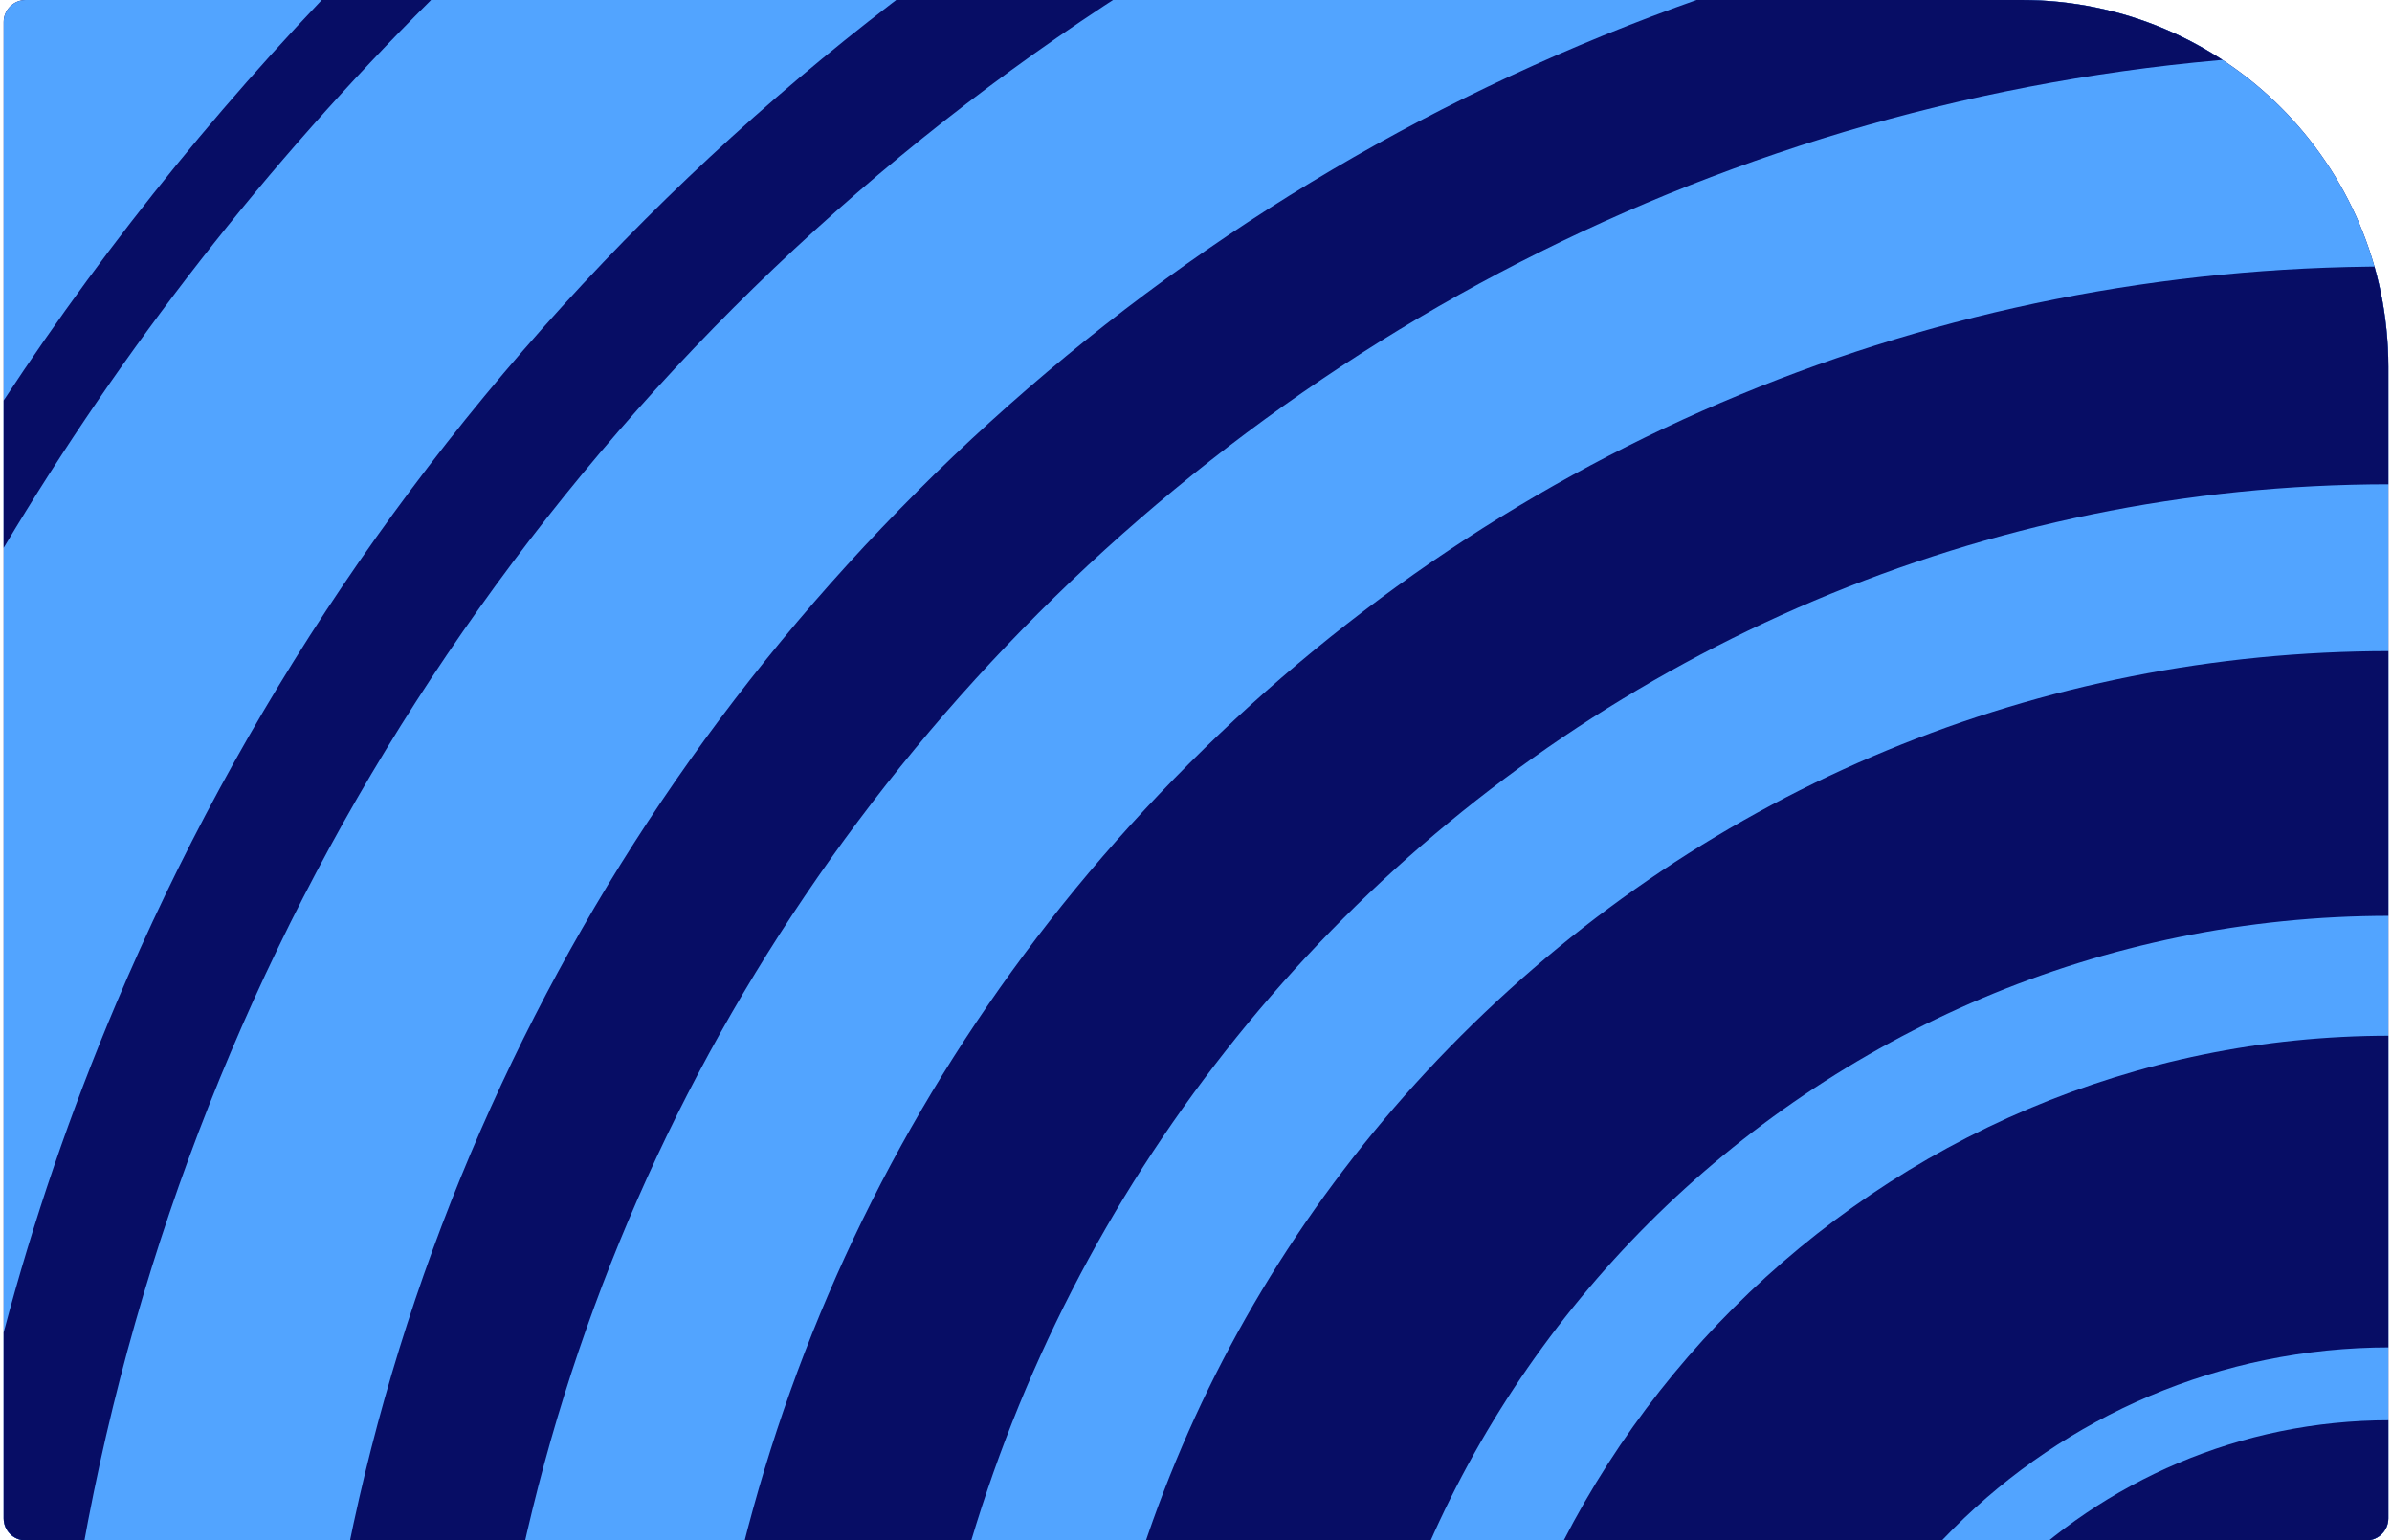 <svg width="326" height="210" viewBox="0 0 326 210" fill="none" xmlns="http://www.w3.org/2000/svg">
<g clip-path="url(#clip0_4656_6510)">
<path d="M325.5 0H0.5V210H325.5V0Z" fill="#070D65"/>
<g clip-path="url(#clip1_4656_6510)">
<path d="M326.489 -57.978H0.5V268.011H326.489V-57.978Z" fill="#52A4FF"/>
<path d="M0.5 74.682V54.59C15.029 32.476 31.84 11.84 50.813 -7.133C70.036 -26.356 90.965 -43.352 113.426 -58H133.595C78.903 -25.628 33.024 20.11 0.5 74.682Z" fill="#070D65"/>
<path d="M124.978 67.021C151.047 40.963 181.397 20.501 215.204 6.211C250.205 -8.589 287.38 -16.098 325.696 -16.098C325.957 -16.098 326.228 -16.098 326.489 -16.098V7.178C326.228 7.178 325.957 7.178 325.696 7.178C182.017 7.178 65.135 124.049 65.135 267.696C65.135 267.772 65.135 267.848 65.135 267.924H41.848C41.848 267.848 41.848 267.772 41.848 267.696C41.848 229.391 49.356 192.227 64.157 157.225C78.457 123.43 98.919 93.079 124.989 67.021H124.978Z" fill="#070D65"/>
<path d="M326.489 -51.654C326.228 -51.654 325.957 -51.654 325.696 -51.654C149.569 -51.654 6.281 91.601 6.281 267.696C6.281 267.772 6.281 267.848 6.281 267.924H0.5V181.643C4.521 166.418 9.639 151.455 15.833 136.818C32.774 96.774 57.017 60.827 87.901 29.944C118.784 -0.928 154.741 -25.172 194.796 -42.113C210.129 -48.6 225.809 -53.892 241.783 -58H326.489V-51.654Z" fill="#070D65"/>
<path d="M325.685 36.334C325.946 36.334 326.217 36.334 326.478 36.334V66.021C326.217 66.021 325.946 66.021 325.685 66.021C214.454 66.021 123.967 156.497 123.967 267.696C123.967 267.772 123.967 267.848 123.967 267.924H94.279C94.279 267.848 94.279 267.772 94.279 267.696C94.279 205.897 118.349 147.793 162.055 104.098C205.76 60.403 263.875 36.334 325.685 36.334Z" fill="#070D65"/>
<path d="M325.686 141.197C325.946 141.197 326.218 141.197 326.479 141.197V183.686C326.218 183.686 325.946 183.686 325.686 183.686C279.35 183.686 241.664 221.371 241.664 267.696C241.664 267.772 241.664 267.848 241.664 267.924H199.176C199.176 267.848 199.176 267.772 199.176 267.696C199.176 197.943 255.932 141.197 325.696 141.197H325.686Z" fill="#070D65"/>
<path d="M325.685 193.629C325.946 193.629 326.218 193.629 326.479 193.629V242.529C326.218 242.529 325.946 242.507 325.685 242.507C311.798 242.507 300.507 253.797 300.507 267.674C300.507 267.75 300.507 267.826 300.507 267.902H251.607C251.607 267.826 251.607 267.75 251.607 267.674C251.607 226.837 284.838 193.618 325.685 193.618V193.629Z" fill="#070D65"/>
<path d="M325.685 88.765C325.946 88.765 326.217 88.765 326.478 88.765V124.853C326.217 124.853 325.946 124.853 325.685 124.853C246.901 124.853 182.81 188.934 182.81 267.696C182.81 267.772 182.81 267.848 182.81 267.924H146.722C146.722 267.848 146.722 267.772 146.722 267.696C146.722 219.904 165.336 174.97 199.142 141.175C232.949 107.38 277.882 88.765 325.685 88.765Z" fill="#070D65"/>
</g>
</g>
<defs>
<clipPath id="clip0_4656_6510">
<path d="M0.5 3C0.5 1.343 1.843 0 3.5 0H275.5C303.114 0 325.5 22.386 325.5 50V207C325.5 208.657 324.157 210 322.5 210H3.5C1.843 210 0.5 208.657 0.5 207V3Z" fill="white"/>
</clipPath>
<clipPath id="clip1_4656_6510">
<rect width="325.989" height="326.011" fill="white" transform="translate(0.5 -58)"/>
</clipPath>
</defs>
</svg>
